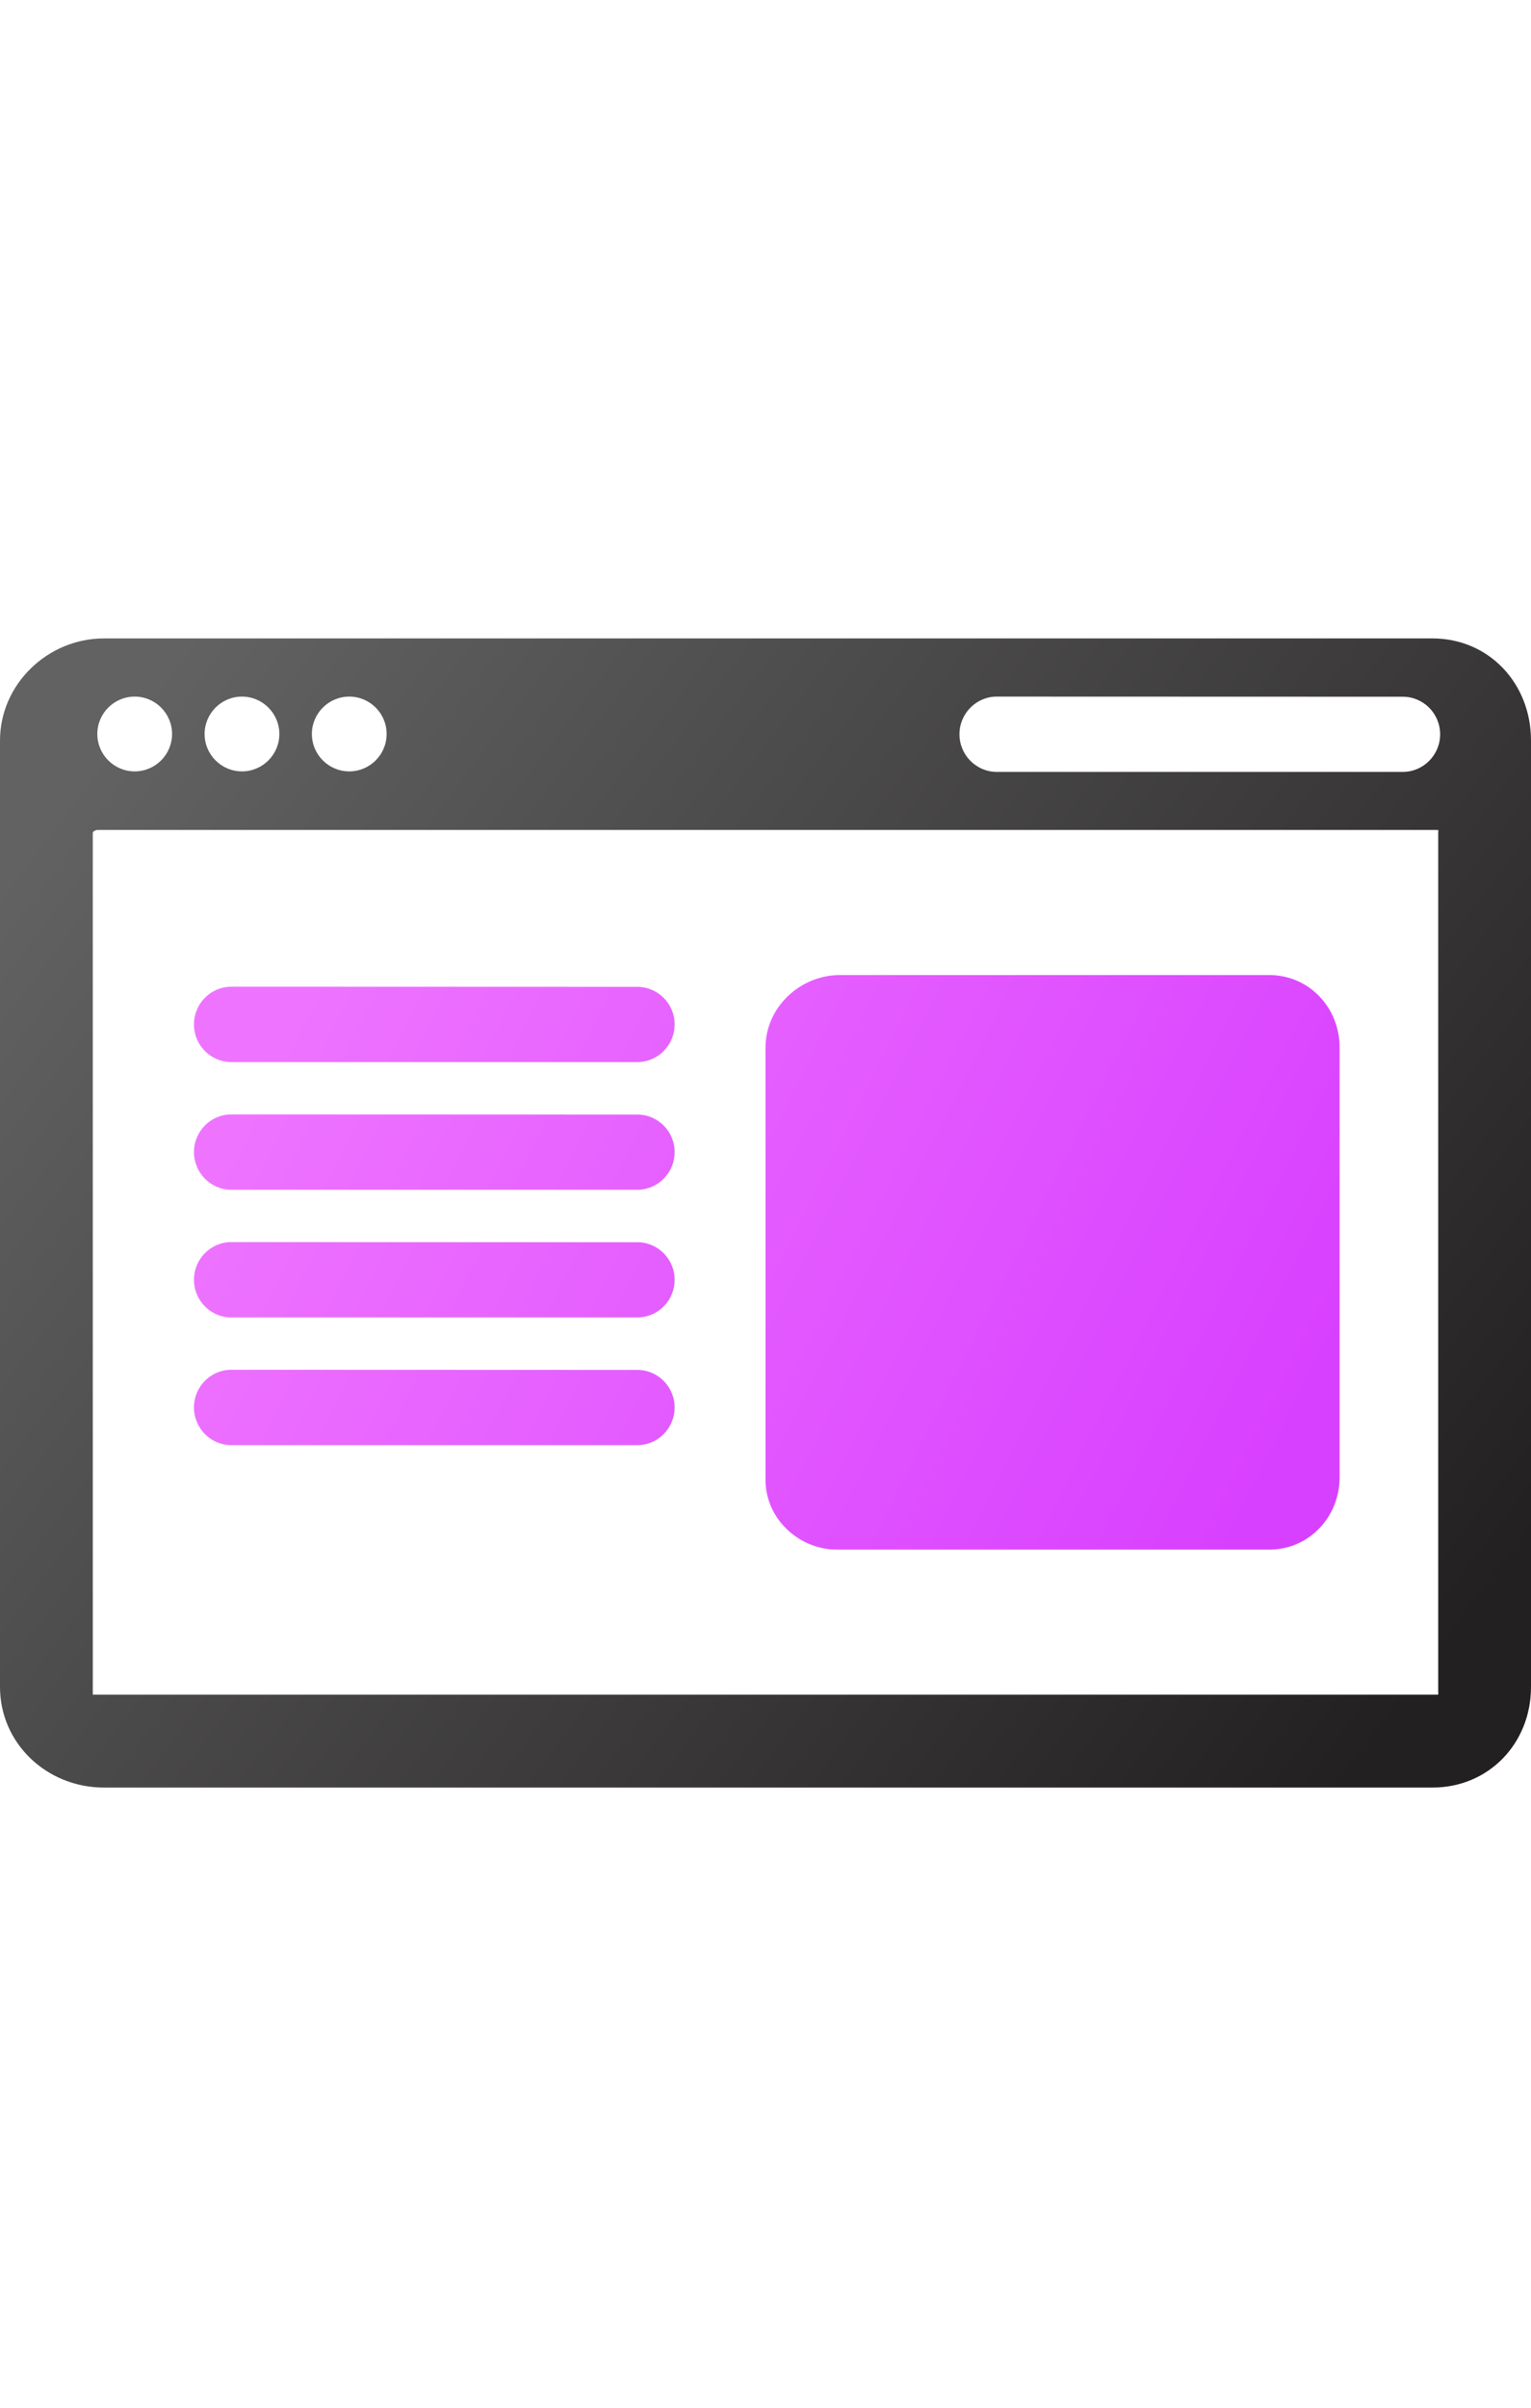 <svg xmlns="http://www.w3.org/2000/svg" width="84" height="132" viewBox="0 0 84 132">
  <defs>
    <linearGradient id="build-out-pages-a" x1="0%" x2="100%" y1="21.875%" y2="78.125%">
      <stop offset="0%" stop-color="#626262"/>
      <stop offset="100%" stop-color="#232021"/>
    </linearGradient>
    <linearGradient id="build-out-pages-b" x1="0%" x2="100%" y1="37.444%" y2="62.556%">
      <stop offset="0%" stop-color="#EE74FF"/>
      <stop offset="100%" stop-color="#D840FF"/>
    </linearGradient>
  </defs>
  <g fill="none" transform="translate(0 35)">
    <path fill="url(#build-out-pages-a)" d="M78.59,0 L5.704,0 C2.617,0 0,2.511 0,5.598 L0,57.484 C0,60.577 2.565,63 5.704,63 L78.59,63 C81.683,63 84,60.577 84,57.484 L84,5.598 C84,2.459 81.683,0 78.59,0 Z M19.163,3.19 C20.294,3.19 21.213,4.11 21.213,5.24 C21.213,6.371 20.293,7.29 19.163,7.29 C18.032,7.29 17.112,6.371 17.112,5.24 C17.112,4.11 18.032,3.19 19.163,3.19 Z M13.276,3.19 C14.407,3.19 15.327,4.11 15.327,5.24 C15.327,6.371 14.407,7.29 13.276,7.29 C12.146,7.29 11.226,6.371 11.226,5.24 C11.226,4.11 12.146,3.19 13.276,3.19 Z M7.39,3.19 C8.521,3.19 9.44,4.11 9.44,5.24 C9.44,6.371 8.521,7.29 7.39,7.29 C6.26,7.29 5.34,6.371 5.34,5.24 C5.34,4.11 6.259,3.19 7.39,3.19 Z M78.909,57.75 C78.909,57.838 78.944,57.909 78.856,57.909 L78.697,57.909 L5.356,57.909 L5.091,57.909 L5.091,57.75 L5.091,10.818 L5.091,10.659 C5.091,10.571 5.268,10.5 5.356,10.5 L78.856,10.5 C78.944,10.5 78.909,10.571 78.909,10.659 L78.909,57.75 Z M76.965,7.318 L54.692,7.318 C53.561,7.318 52.642,6.392 52.642,5.254 C52.642,4.116 53.561,3.19 54.692,3.19 L76.965,3.197 C78.096,3.197 79.015,4.12 79.015,5.254 C79.015,6.392 78.095,7.318 76.965,7.318 Z"/>
    <path fill="url(#build-out-pages-b)" d="M69.629,18.455 C71.822,18.455 73.5,20.239 73.5,22.432 L73.5,22.432 L73.5,45.977 C73.5,48.17 71.822,49.955 69.629,49.955 L69.629,49.955 L45.924,49.955 C43.816,49.955 42,48.245 42,46.136 L42,46.136 L42,22.432 C42,20.239 43.89,18.455 46.083,18.455 L46.083,18.455 Z M12.692,40.095 L34.965,40.103 C36.095,40.103 37.015,41.026 37.015,42.161 C37.015,43.249 36.177,44.143 35.118,44.222 L34.965,44.227 L12.692,44.227 C11.561,44.227 10.642,43.3 10.642,42.161 C10.642,41.022 11.561,40.095 12.692,40.095 Z M12.692,33.095 L34.965,33.103 C36.095,33.103 37.015,34.026 37.015,35.161 C37.015,36.249 36.177,37.143 35.118,37.222 L34.965,37.227 L12.692,37.227 C11.561,37.227 10.642,36.3 10.642,35.161 C10.642,34.022 11.561,33.095 12.692,33.095 Z M12.692,26.095 L34.965,26.103 C36.095,26.103 37.015,27.026 37.015,28.161 C37.015,29.249 36.177,30.143 35.118,30.222 L34.965,30.227 L12.692,30.227 C11.561,30.227 10.642,29.3 10.642,28.161 C10.642,27.022 11.561,26.095 12.692,26.095 Z M12.692,19.095 L34.965,19.103 C36.095,19.103 37.015,20.026 37.015,21.161 C37.015,22.249 36.177,23.143 35.118,23.222 L34.965,23.227 L12.692,23.227 C11.561,23.227 10.641,22.3 10.642,21.161 C10.642,20.022 11.561,19.095 12.692,19.095 Z"/>
  </g>
</svg>
